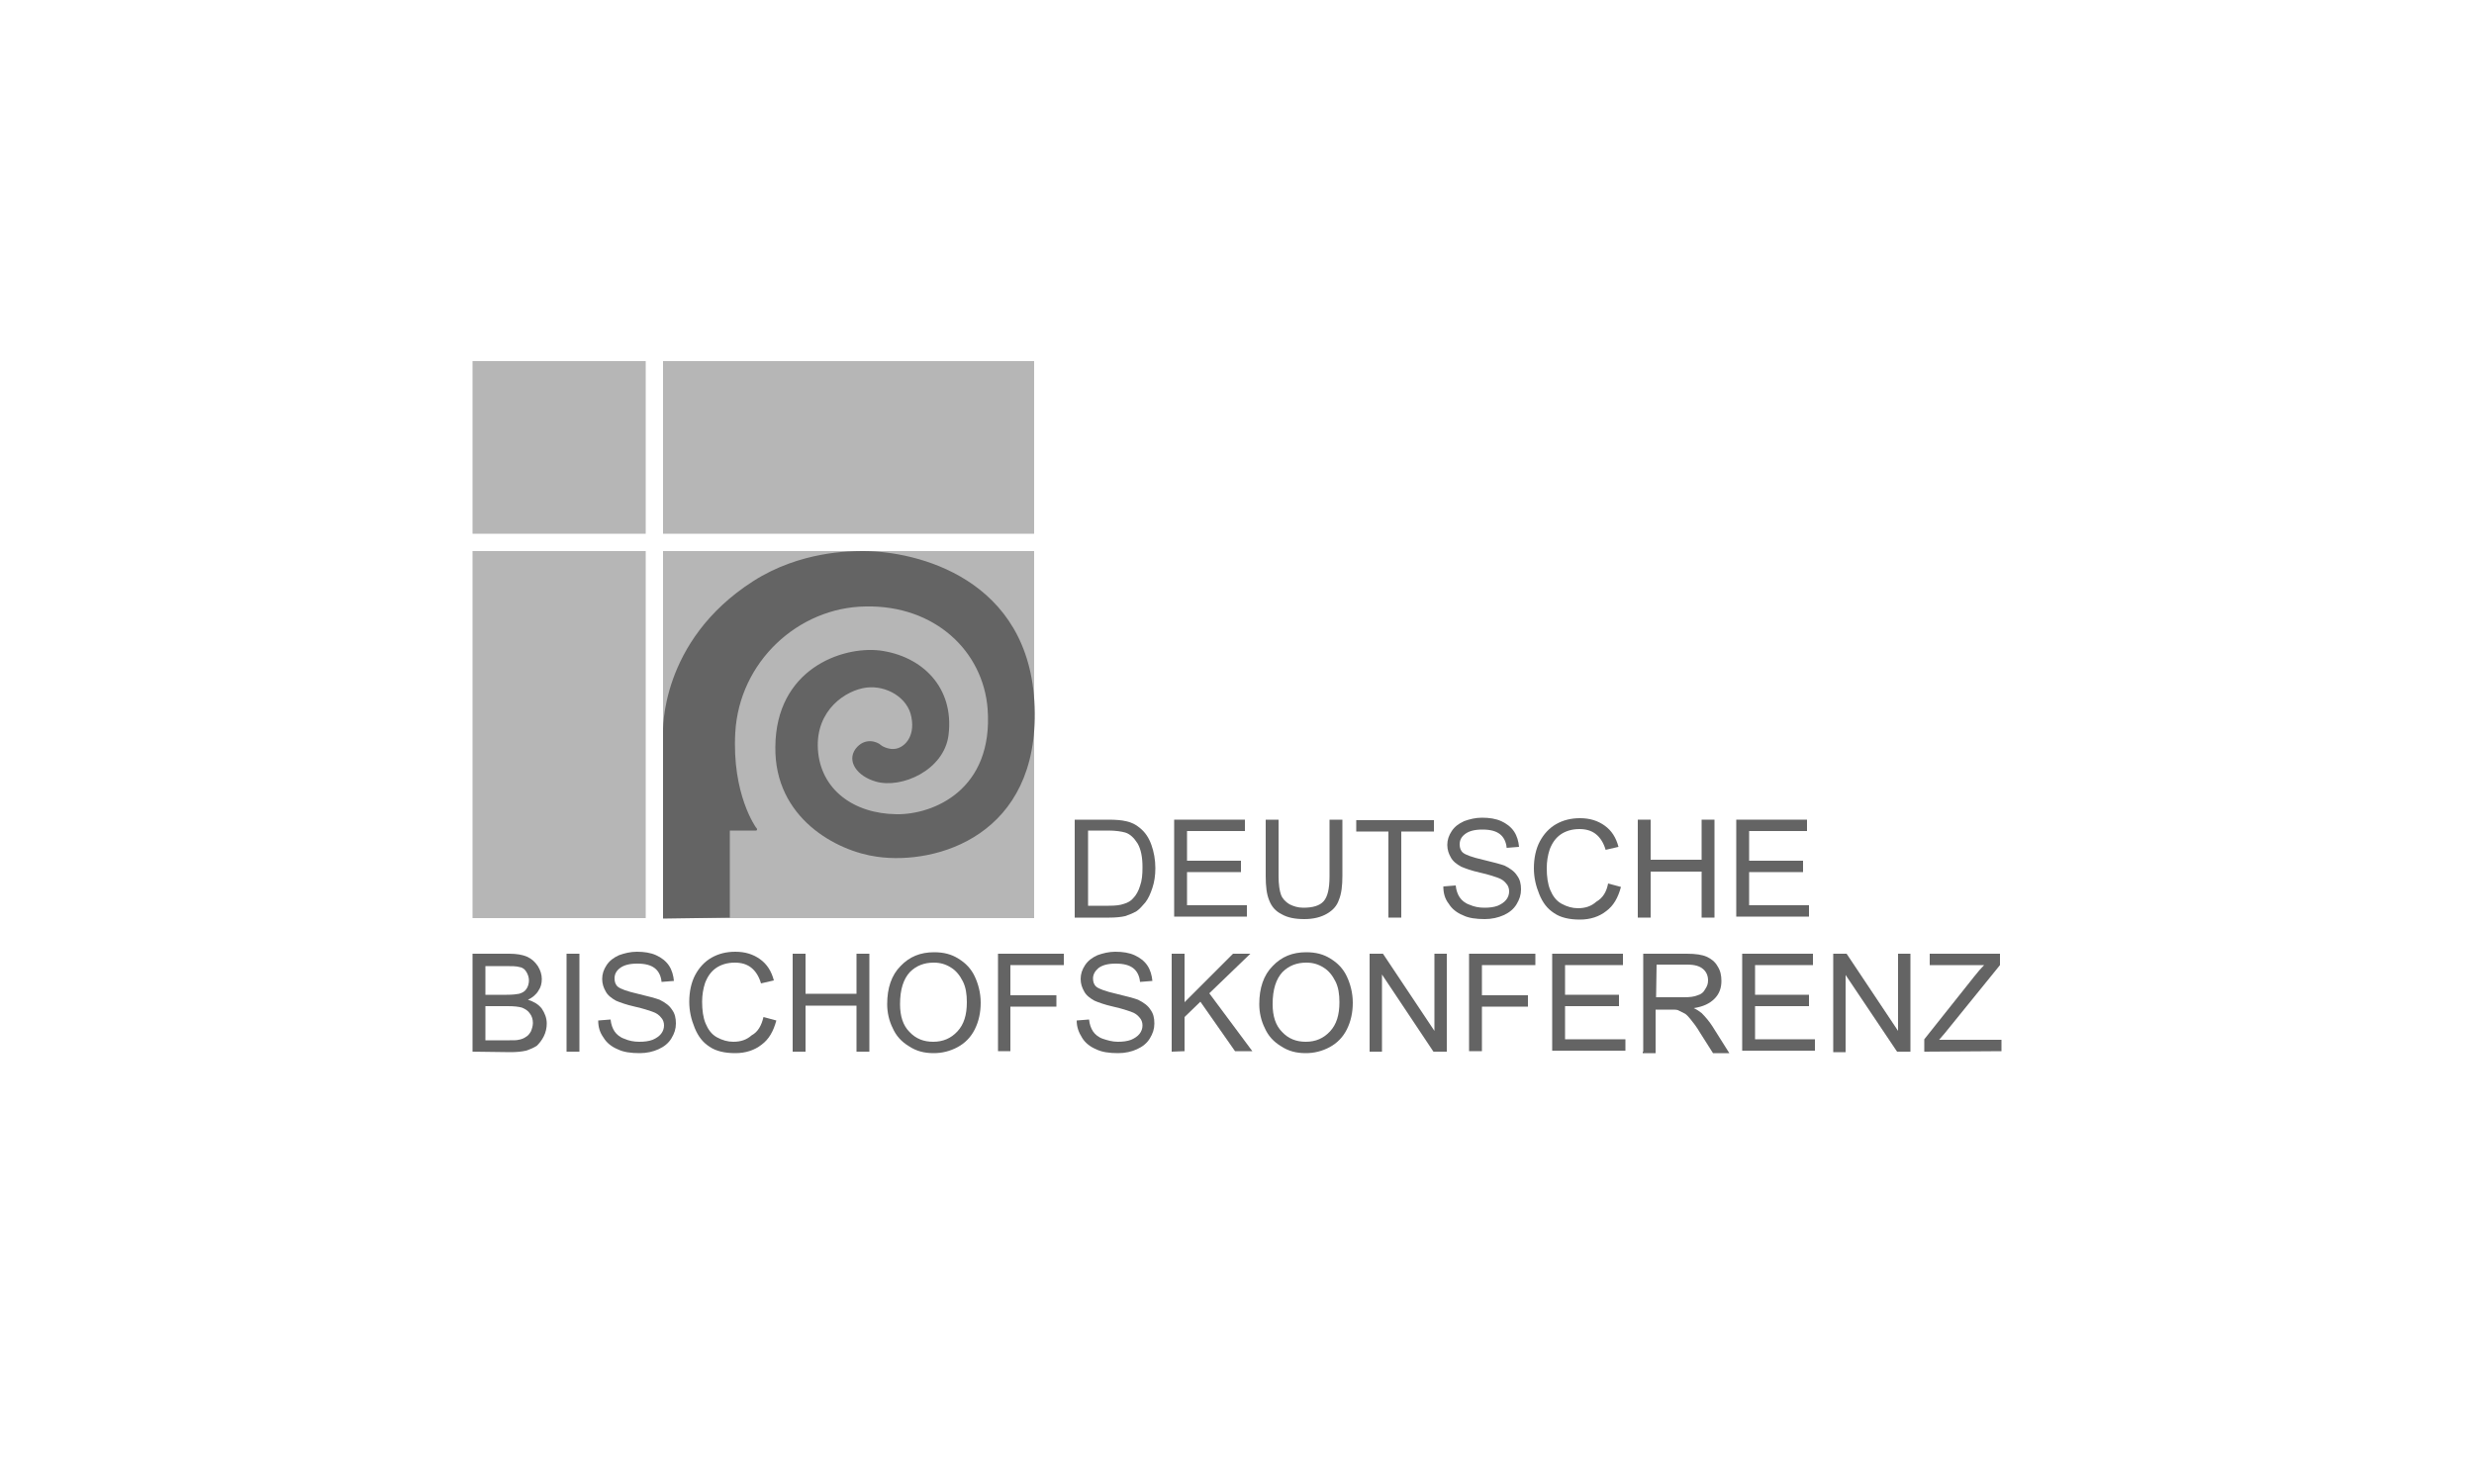 <svg xmlns="http://www.w3.org/2000/svg" xmlns:xlink="http://www.w3.org/1999/xlink" id="Ebene_1" x="0px" y="0px" viewBox="0 0 500 300" style="enable-background:new 0 0 500 300;" xml:space="preserve"><style type="text/css">	.st0{fill:#999999;}	.st1{fill:#666666;}	.st2{fill-rule:evenodd;clip-rule:evenodd;}	.st3{clip-path:url(#SVGID_00000123410502161451321290000016622605366363127950_);fill:#494949;}	.st4{clip-path:url(#SVGID_00000038409333469263621290000001552986570258703262_);fill:#494949;}	.st5{clip-path:url(#SVGID_00000116948004821540363620000015662525121463402427_);fill:#494949;}	.st6{clip-path:url(#SVGID_00000157290181375826914870000009044822824562758077_);fill:#494949;}	.st7{clip-path:url(#SVGID_00000049929240055162596420000017391502658144548774_);fill:#494949;}	.st8{clip-path:url(#SVGID_00000111150287266435362230000012952631786980485761_);fill:#494949;}	.st9{clip-path:url(#SVGID_00000072249625163316202030000010871886263166012325_);fill:#494949;}	.st10{clip-path:url(#SVGID_00000001636427748622455460000008455191078535375535_);fill:#494949;}	.st11{clip-path:url(#SVGID_00000146464889403936161380000014747469946116106917_);fill:#CCCCCC;}	.st12{fill-rule:evenodd;clip-rule:evenodd;fill:#B2B2B2;}	.st13{fill:#FFFFFF;}	.st14{fill:#4D4D4D;}	.st15{fill:#494949;}	.st16{fill:#C7C7C7;}	.st17{fill:#DCDCDC;}	.st18{fill:#262626;}	.st19{fill:#C4C4C4;}	.st20{fill:#414141;}	.st21{fill:#3C3C3C;}	.st22{fill:#4E4E4E;}	.st23{fill:#B6B6B6;}	.st24{fill:#646464;}	.st25{fill:#6F6F6F;}	.st26{fill:#8E8E8E;}	.st27{fill:#8F8F8F;}	.st28{fill:#676767;}	.st29{fill:#171717;}	.st30{fill:#797979;}	.st31{fill:#141414;}	.st32{fill:#303030;}	.st33{fill:#606060;}	.st34{clip-path:url(#SVGID_00000145774073603243813560000005692392080515233706_);fill:#5F5F5F;}	.st35{clip-path:url(#SVGID_00000050631089417734261680000011827022695748627842_);fill:#5F5F5F;}	.st36{clip-path:url(#SVGID_00000001657950012205414970000014314693807979838096_);fill:#5F5F5F;}	.st37{clip-path:url(#SVGID_00000018955193978478180820000011923559225339329409_);fill:#5F5F5F;}	.st38{clip-path:url(#SVGID_00000021088981351768442760000009216514530347086766_);fill:#5F5F5F;}	.st39{clip-path:url(#SVGID_00000005247148013040940340000003989379292926328242_);fill:#5F5F5F;}	.st40{clip-path:url(#SVGID_00000106133458671735897130000003893428475185425332_);fill:#5F5F5F;}	.st41{clip-path:url(#SVGID_00000044177515952138830630000017614956755788916139_);fill:#5F5F5F;}	.st42{clip-path:url(#SVGID_00000093142783816355153530000007557592734679475607_);fill:#5F5F5F;}	.st43{clip-path:url(#SVGID_00000090995336871154313420000008489752182711077277_);}	.st44{clip-path:url(#SVGID_00000155844547273613241610000010221692318125726895_);}	.st45{clip-path:url(#SVGID_00000145761027192330953850000000435661941820892599_);}	.st46{clip-path:url(#SVGID_00000155145704029100047060000011147703676545086614_);}	.st47{clip-path:url(#SVGID_00000143583547427239619830000015296047636540363143_);fill:#5F5F5F;}	.st48{clip-path:url(#SVGID_00000017501899853518698800000016252309582245365139_);}	.st49{clip-path:url(#SVGID_00000137817263804295530780000012627924978117907856_);fill:#8A93BA;}	.st50{clip-path:url(#SVGID_00000124119343203597079070000007289945926318159785_);fill:#8A93BA;}	.st51{clip-path:url(#SVGID_00000105389313969987812160000005759686737283514037_);fill:#8A93BA;}	.st52{clip-path:url(#SVGID_00000114792200981648146920000017105499505767828098_);fill:#8A93BA;}	.st53{clip-path:url(#SVGID_00000002347266537567224160000013531690889686042273_);fill:#8A93BA;}	.st54{clip-path:url(#SVGID_00000056417229461648226910000005333813123201966220_);fill:#8A93BA;}	.st55{clip-path:url(#SVGID_00000129189007732604042570000000868982497871458716_);fill:#8A93BA;}	.st56{clip-path:url(#SVGID_00000059288725771131364270000005646592030357140136_);fill:#8A93BA;}	.st57{clip-path:url(#SVGID_00000100369873570379903150000012454925351543366798_);}	.st58{clip-path:url(#SVGID_00000163031352248726169150000014246511163165471657_);}	.st59{clip-path:url(#SVGID_00000158023665405124667160000003036017101955794362_);}	.st60{clip-path:url(#SVGID_00000084487829481939432100000013354852507671782543_);}	.st61{clip-path:url(#SVGID_00000097487357978201144950000015157186837837723559_);}	.st62{clip-path:url(#SVGID_00000132775508105574552740000001830664389260564915_);}	.st63{clip-path:url(#SVGID_00000092434668770807449710000006755855150250885043_);}	.st64{clip-path:url(#SVGID_00000075134405629002410850000002932390429479531166_);}	.st65{clip-path:url(#SVGID_00000169538538375114830700000011255522132765699510_);}	.st66{clip-path:url(#SVGID_00000011714438312333812940000010508106844731114145_);}	.st67{clip-path:url(#SVGID_00000091011234637071530890000016435014679476598183_);}	.st68{clip-path:url(#SVGID_00000065759153616633200810000010759252108449001407_);}	.st69{clip-path:url(#SVGID_00000043438264197727624470000006657003876240292542_);}	.st70{clip-path:url(#SVGID_00000075869692339412335800000002082409764743156621_);}	.st71{clip-path:url(#SVGID_00000096767365227969873510000000771862561419917200_);}	.st72{clip-path:url(#SVGID_00000120559884371932846160000010249166557930263725_);}	.st73{clip-path:url(#SVGID_00000116194138958664660200000017135695007753063051_);}	.st74{clip-path:url(#SVGID_00000084520695015749818160000001936699892764873875_);}	.st75{clip-path:url(#SVGID_00000163782653478592781430000010541238557784321719_);}	.st76{clip-path:url(#SVGID_00000149354047407592246640000011992232976215650734_);}	.st77{clip-path:url(#SVGID_00000128473062593614103830000017346493138651312045_);}	.st78{clip-path:url(#SVGID_00000031175900313627318670000012736512317234141079_);}	.st79{clip-path:url(#SVGID_00000150074199600798331350000000939989896866213811_);}	.st80{clip-path:url(#SVGID_00000101094488732162271400000011345137597638906026_);}	.st81{clip-path:url(#SVGID_00000167363479079122086060000000126346931780785832_);}	.st82{clip-path:url(#SVGID_00000113328619836983805180000004515869024095921038_);}	.st83{clip-path:url(#SVGID_00000116234005958920959610000007751498046282884015_);}	.st84{clip-path:url(#SVGID_00000068677937536577901110000005253541836898435468_);}	.st85{clip-path:url(#SVGID_00000002379035559216791930000002505393190236863659_);}	.st86{clip-path:url(#SVGID_00000181074988393838834040000011853249037341998239_);}	.st87{clip-path:url(#SVGID_00000017506708546365431360000014603444186237463190_);}	.st88{clip-path:url(#SVGID_00000090987272238291506140000016570087965583314347_);}	.st89{clip-path:url(#SVGID_00000067922550940668035030000000674860851646595508_);}	.st90{clip-path:url(#SVGID_00000051367188829178631850000004102778199183022983_);}	.st91{clip-path:url(#SVGID_00000106849251978219442450000013436736742128113286_);}			.st92{clip-path:url(#SVGID_00000010301061370514504010000001422464699949707691_);fill-rule:evenodd;clip-rule:evenodd;fill:#0B3582;}	.st93{fill:#4B4B4B;}	.st94{fill:#CECECE;}	.st95{fill:none;}	.st96{fill:#757575;}	.st97{fill:#292929;}	.st98{fill:#969696;}	.st99{fill:#363636;}	.st100{fill:#030303;}	.st101{fill-rule:evenodd;clip-rule:evenodd;fill:#1D1D1D;}	.st102{fill:#1D1D1D;}	.st103{fill:#9B9B9B;}	.st104{fill:#9C9C9C;}	.st105{fill:#9D9D9D;}	.st106{fill:#9F9F9F;}	.st107{fill:#A0A0A0;}	.st108{fill:#A1A1A1;}	.st109{fill:#A3A3A3;}	.st110{fill:#A4A4A4;}	.st111{fill:#A5A5A5;}	.st112{fill:#A6A6A6;}	.st113{fill:#A8A8A8;}	.st114{fill:#A9A9A9;}	.st115{fill:#AAAAAA;}	.st116{fill:#ACACAC;}	.st117{fill:#ADADAD;}	.st118{fill:#AEAEAE;}	.st119{fill:#B0B0B0;}	.st120{fill:#B1B1B1;}	.st121{fill:#B2B2B2;}	.st122{fill:#B4B4B4;}	.st123{fill:#B5B5B5;}	.st124{fill:#B7B7B7;}	.st125{fill:#B9B9B9;}	.st126{fill-rule:evenodd;clip-rule:evenodd;fill:#BABABA;}	.st127{fill-rule:evenodd;clip-rule:evenodd;fill:#BBBBBB;}	.st128{fill:#BBBBBB;}	.st129{fill:#BDBDBD;}	.st130{fill:#BEBEBE;}	.st131{fill:#BFBFBF;}	.st132{fill:#C1C1C1;}	.st133{fill:#C2C2C2;}	.st134{fill:#C3C3C3;}	.st135{fill:#C6C6C6;}	.st136{fill:#C8C8C8;}	.st137{fill:#CACACA;}	.st138{fill:#CBCBCB;}	.st139{fill:#CCCCCC;}	.st140{fill:#CFCFCF;}	.st141{fill:#D0D0D0;}	.st142{fill:#D1D1D1;}	.st143{fill:#D3D3D3;}	.st144{fill:#D4D4D4;}	.st145{fill:#D5D5D5;}	.st146{fill:#D7D7D7;}	.st147{fill:#D8D8D8;}	.st148{fill:#D9D9D9;}	.st149{fill:#DBDBDB;}	.st150{fill-rule:evenodd;clip-rule:evenodd;fill:#DDDDDD;}	.st151{fill:#B8B8B8;}	.st152{fill:#AFAFAF;}	.st153{fill-rule:evenodd;clip-rule:evenodd;fill:#A9A9A9;}	.st154{fill-rule:evenodd;clip-rule:evenodd;fill:#A6A6A6;}	.st155{fill-rule:evenodd;clip-rule:evenodd;fill:#A3A3A3;}	.st156{fill-rule:evenodd;clip-rule:evenodd;fill:#A0A0A0;}	.st157{fill-rule:evenodd;clip-rule:evenodd;fill:#9D9D9D;}	.st158{fill:#BABABA;}	.st159{fill-rule:evenodd;clip-rule:evenodd;fill:#ACACAC;}	.st160{fill-rule:evenodd;clip-rule:evenodd;fill:#AAAAAA;}	.st161{fill-rule:evenodd;clip-rule:evenodd;fill:#A8A8A8;}	.st162{fill-rule:evenodd;clip-rule:evenodd;fill:#A5A5A5;}	.st163{fill-rule:evenodd;clip-rule:evenodd;fill:#A4A4A4;}	.st164{fill-rule:evenodd;clip-rule:evenodd;fill:#A1A1A1;}	.st165{fill-rule:evenodd;clip-rule:evenodd;fill:#9F9F9F;}	.st166{fill-rule:evenodd;clip-rule:evenodd;fill:#9C9C9C;}	.st167{fill-rule:evenodd;clip-rule:evenodd;fill:#9B9B9B;}	.st168{fill-rule:evenodd;clip-rule:evenodd;fill:#999999;}	.st169{fill:#DDDDDD;}	.st170{fill:#BCBCBC;}	.st171{fill:#C0C0C0;}	.st172{fill:#C5C5C5;}	.st173{fill:#C9C9C9;}	.st174{fill:#CDCDCD;}	.st175{fill:#D2D2D2;}	.st176{fill-rule:evenodd;clip-rule:evenodd;fill:#B9B9B9;}	.st177{fill-rule:evenodd;clip-rule:evenodd;fill:#B7B7B7;}	.st178{fill-rule:evenodd;clip-rule:evenodd;fill:#B6B6B6;}	.st179{fill-rule:evenodd;clip-rule:evenodd;fill:#B5B5B5;}	.st180{fill-rule:evenodd;clip-rule:evenodd;fill:#B4B4B4;}	.st181{fill-rule:evenodd;clip-rule:evenodd;fill:#B1B1B1;}	.st182{fill-rule:evenodd;clip-rule:evenodd;fill:#B0B0B0;}	.st183{fill-rule:evenodd;clip-rule:evenodd;fill:#AEAEAE;}	.st184{fill-rule:evenodd;clip-rule:evenodd;fill:#ADADAD;}	.st185{fill-rule:evenodd;clip-rule:evenodd;fill:#C7C7C7;}	.st186{fill:#DEDEDE;}	.st187{fill:#E0E0E0;}	.st188{fill:#E2E2E2;}	.st189{fill:#E3E3E3;}	.st190{fill:#E5E5E5;}	.st191{fill:#E7E7E7;}	.st192{fill:#E8E8E8;}	.st193{fill-rule:evenodd;clip-rule:evenodd;fill:#B8B8B8;}	.st194{fill-rule:evenodd;clip-rule:evenodd;fill:#8E8E8E;}	.st195{fill:#F4F4F4;}	.st196{fill:#EAEAEA;}	.st197{fill:#EDEDED;}	.st198{fill:#EFEFEF;}	.st199{fill:#F2F2F2;}	.st200{fill:#F5F5F5;}	.st201{fill:#F7F7F7;}	.st202{fill:#FAFAFA;}	.st203{fill:#FCFCFC;}	.st204{fill:#DADADA;}	.st205{fill:#E9E9E9;}	.st206{fill:#EBEBEB;}	.st207{fill:#ECECEC;}	.st208{fill:#EEEEEE;}	.st209{fill:#F0F0F0;}	.st210{fill:#F1F1F1;}	.st211{fill:#F3F3F3;}	.st212{fill:#F6F6F6;}	.st213{fill:#F8F8F8;}	.st214{fill:#F9F9F9;}	.st215{fill:#FBFBFB;}	.st216{fill:#FDFDFD;}	.st217{fill:#FEFEFE;}	.st218{fill:#D6D6D6;}	.st219{fill-rule:evenodd;clip-rule:evenodd;fill:#DFDFDF;}	.st220{fill-rule:evenodd;clip-rule:evenodd;fill:#E1E1E1;}	.st221{fill-rule:evenodd;clip-rule:evenodd;fill:#E2E2E2;}	.st222{fill-rule:evenodd;clip-rule:evenodd;fill:#E4E4E4;}	.st223{fill-rule:evenodd;clip-rule:evenodd;fill:#E6E6E6;}	.st224{fill-rule:evenodd;clip-rule:evenodd;fill:#E8E8E8;}	.st225{fill-rule:evenodd;clip-rule:evenodd;fill:#E9E9E9;}	.st226{fill-rule:evenodd;clip-rule:evenodd;fill:#EBEBEB;}	.st227{fill-rule:evenodd;clip-rule:evenodd;fill:#EDEDED;}	.st228{fill-rule:evenodd;clip-rule:evenodd;fill:#EFEFEF;}	.st229{fill-rule:evenodd;clip-rule:evenodd;fill:#F0F0F0;}	.st230{fill-rule:evenodd;clip-rule:evenodd;fill:#F2F2F2;}	.st231{fill-rule:evenodd;clip-rule:evenodd;fill:#F4F4F4;}	.st232{fill-rule:evenodd;clip-rule:evenodd;fill:#D4D4D4;}	.st233{fill-rule:evenodd;clip-rule:evenodd;fill:#D5D5D5;}	.st234{fill-rule:evenodd;clip-rule:evenodd;fill:#D6D6D6;}	.st235{fill-rule:evenodd;clip-rule:evenodd;fill:#D7D7D7;}	.st236{fill:#B3B3B3;}	.st237{fill:#ABABAB;}	.st238{fill-rule:evenodd;clip-rule:evenodd;fill:#A7A7A7;}	.st239{fill-rule:evenodd;clip-rule:evenodd;fill:#C2C2C2;}	.st240{fill-rule:evenodd;clip-rule:evenodd;fill:#B3B3B3;}	.st241{fill-rule:evenodd;clip-rule:evenodd;fill:#BDBDBD;}	.st242{fill-rule:evenodd;clip-rule:evenodd;fill:#BEBEBE;}	.st243{fill-rule:evenodd;clip-rule:evenodd;fill:#BFBFBF;}	.st244{fill-rule:evenodd;clip-rule:evenodd;fill:#C1C1C1;}	.st245{fill-rule:evenodd;clip-rule:evenodd;fill:#C3C3C3;}	.st246{fill-rule:evenodd;clip-rule:evenodd;fill:#C4C4C4;}	.st247{fill-rule:evenodd;clip-rule:evenodd;fill:#C6C6C6;}	.st248{fill-rule:evenodd;clip-rule:evenodd;fill:#C8C8C8;}	.st249{fill-rule:evenodd;clip-rule:evenodd;fill:#CACACA;}	.st250{fill-rule:evenodd;clip-rule:evenodd;fill:#CBCBCB;}	.st251{fill-rule:evenodd;clip-rule:evenodd;fill:#CCCCCC;}	.st252{fill-rule:evenodd;clip-rule:evenodd;fill:#CECECE;}	.st253{fill-rule:evenodd;clip-rule:evenodd;fill:#CFCFCF;}	.st254{fill-rule:evenodd;clip-rule:evenodd;fill:#D0D0D0;}	.st255{fill-rule:evenodd;clip-rule:evenodd;fill:#D1D1D1;}	.st256{fill-rule:evenodd;clip-rule:evenodd;fill:#D3D3D3;}	.st257{fill-rule:evenodd;clip-rule:evenodd;fill:#D8D8D8;}	.st258{fill:#A7A7A7;}	.st259{fill-rule:evenodd;clip-rule:evenodd;fill:#AFAFAF;}	.st260{fill-rule:evenodd;clip-rule:evenodd;fill:#ABABAB;}	.st261{fill-rule:evenodd;clip-rule:evenodd;fill:#A2A2A2;}	.st262{fill-rule:evenodd;clip-rule:evenodd;fill:#9E9E9E;}	.st263{fill-rule:evenodd;clip-rule:evenodd;fill:#9A9A9A;}	.st264{fill:#9A9A9A;}	.st265{fill-rule:evenodd;clip-rule:evenodd;fill:#D9D9D9;}	.st266{fill-rule:evenodd;clip-rule:evenodd;fill:#DBDBDB;}	.st267{fill-rule:evenodd;clip-rule:evenodd;fill:#DCDCDC;}	.st268{fill-rule:evenodd;clip-rule:evenodd;fill:#D2D2D2;}	.st269{fill:#A2A2A2;}	.st270{fill:#9E9E9E;}	.st271{fill-rule:evenodd;clip-rule:evenodd;fill:#C0C0C0;}	.st272{fill-rule:evenodd;clip-rule:evenodd;fill:#CDCDCD;}	.st273{fill-rule:evenodd;clip-rule:evenodd;fill:#DADADA;}	.st274{fill-rule:evenodd;clip-rule:evenodd;fill:#DEDEDE;}	.st275{fill-rule:evenodd;clip-rule:evenodd;fill:#E0E0E0;}	.st276{fill-rule:evenodd;clip-rule:evenodd;fill:#E5E5E5;}	.st277{fill-rule:evenodd;clip-rule:evenodd;fill:#E7E7E7;}	.st278{fill:#DFDFDF;}	.st279{fill:#E1E1E1;}	.st280{fill:#E6E6E6;}	.st281{fill-rule:evenodd;clip-rule:evenodd;fill:#E3E3E3;}	.st282{fill:#E4E4E4;}	.st283{fill:#3E3E3E;}	.st284{fill:#707070;}	.st285{fill:#919191;}	.st286{fill:#454545;}	.st287{fill:#484848;}	.st288{fill:#808080;}	.st289{fill:#575757;}	.st290{fill:#959595;}	.st291{fill:#616161;}	.st292{fill:#737373;}	.st293{clip-path:url(#SVGID_00000062874934780951470280000011145843371975370394_);fill:#FFFFFF;}	.st294{clip-path:url(#SVGID_00000062874934780951470280000011145843371975370394_);fill:#E9E9E9;}	.st295{clip-path:url(#SVGID_00000062874934780951470280000011145843371975370394_);fill:#E5E5E5;}	.st296{clip-path:url(#SVGID_00000062874934780951470280000011145843371975370394_);fill:#ECECEC;}	.st297{clip-path:url(#SVGID_00000062874934780951470280000011145843371975370394_);fill:#F5F5F5;}	.st298{clip-path:url(#SVGID_00000062874934780951470280000011145843371975370394_);fill:#F1F1F1;}	.st299{clip-path:url(#SVGID_00000062874934780951470280000011145843371975370394_);fill:#F6F6F6;}	.st300{clip-path:url(#SVGID_00000062874934780951470280000011145843371975370394_);fill:#E4E4E4;}	.st301{clip-path:url(#SVGID_00000062874934780951470280000011145843371975370394_);fill:#E6E6E6;}	.st302{clip-path:url(#SVGID_00000062874934780951470280000011145843371975370394_);fill:#E3E3E3;}	.st303{clip-path:url(#SVGID_00000062874934780951470280000011145843371975370394_);fill:#E1E1E1;}	.st304{clip-path:url(#SVGID_00000062874934780951470280000011145843371975370394_);fill:#F4F4F4;}	.st305{clip-path:url(#SVGID_00000062874934780951470280000011145843371975370394_);fill:#EBEBEB;}	.st306{clip-path:url(#SVGID_00000062874934780951470280000011145843371975370394_);fill:#EDEDED;}	.st307{clip-path:url(#SVGID_00000062874934780951470280000011145843371975370394_);fill:#E8E8E8;}	.st308{clip-path:url(#SVGID_00000062874934780951470280000011145843371975370394_);fill:#EAEAEA;}	.st309{clip-path:url(#SVGID_00000062874934780951470280000011145843371975370394_);fill:#EEEEEE;}	.st310{clip-path:url(#SVGID_00000062874934780951470280000011145843371975370394_);fill:#F0F0F0;}	.st311{clip-path:url(#SVGID_00000062874934780951470280000011145843371975370394_);fill:#F2F2F2;}	.st312{clip-path:url(#SVGID_00000062874934780951470280000011145843371975370394_);fill:#E0E0E0;}	.st313{clip-path:url(#SVGID_00000062874934780951470280000011145843371975370394_);fill:#DFDFDF;}	.st314{clip-path:url(#SVGID_00000062874934780951470280000011145843371975370394_);fill:#DDDDDD;}	.st315{clip-path:url(#SVGID_00000062874934780951470280000011145843371975370394_);fill:#DEDEDE;}	.st316{clip-path:url(#SVGID_00000062874934780951470280000011145843371975370394_);fill:#E7E7E7;}	.st317{clip-path:url(#SVGID_00000062874934780951470280000011145843371975370394_);fill:#E2E2E2;}	.st318{clip-path:url(#SVGID_00000062874934780951470280000011145843371975370394_);fill:#EFEFEF;}	.st319{clip-path:url(#SVGID_00000062874934780951470280000011145843371975370394_);fill:#DADADA;}	.st320{clip-path:url(#SVGID_00000062874934780951470280000011145843371975370394_);fill:#DCDCDC;}	.st321{clip-path:url(#SVGID_00000062874934780951470280000011145843371975370394_);fill:#D7D7D7;}	.st322{clip-path:url(#SVGID_00000062874934780951470280000011145843371975370394_);fill:#D9D9D9;}	.st323{clip-path:url(#SVGID_00000062874934780951470280000011145843371975370394_);fill:#DBDBDB;}	.st324{clip-path:url(#SVGID_00000062874934780951470280000011145843371975370394_);fill:#D6D6D6;}	.st325{clip-path:url(#SVGID_00000062874934780951470280000011145843371975370394_);fill:#D8D8D8;}	.st326{clip-path:url(#SVGID_00000062874934780951470280000011145843371975370394_);fill:#D5D5D5;}	.st327{clip-path:url(#SVGID_00000062874934780951470280000011145843371975370394_);fill:#C8C8C8;}	.st328{clip-path:url(#SVGID_00000062874934780951470280000011145843371975370394_);fill:#BABABA;}	.st329{clip-path:url(#SVGID_00000062874934780951470280000011145843371975370394_);fill:#CBCBCB;}	.st330{clip-path:url(#SVGID_00000062874934780951470280000011145843371975370394_);fill:#BEBEBE;}	.st331{clip-path:url(#SVGID_00000062874934780951470280000011145843371975370394_);fill:#BDBDBD;}	.st332{clip-path:url(#SVGID_00000062874934780951470280000011145843371975370394_);fill:#BBBBBB;}	.st333{clip-path:url(#SVGID_00000062874934780951470280000011145843371975370394_);fill:#C1C1C1;}	.st334{clip-path:url(#SVGID_00000062874934780951470280000011145843371975370394_);fill:#C2C2C2;}	.st335{clip-path:url(#SVGID_00000062874934780951470280000011145843371975370394_);fill:#CCCCCC;}	.st336{clip-path:url(#SVGID_00000062874934780951470280000011145843371975370394_);fill:#D3D3D3;}	.st337{clip-path:url(#SVGID_00000062874934780951470280000011145843371975370394_);fill:#D0D0D0;}	.st338{clip-path:url(#SVGID_00000062874934780951470280000011145843371975370394_);fill:#BCBCBC;}	.st339{clip-path:url(#SVGID_00000062874934780951470280000011145843371975370394_);fill:#C4C4C4;}	.st340{clip-path:url(#SVGID_00000062874934780951470280000011145843371975370394_);fill:#CFCFCF;}	.st341{clip-path:url(#SVGID_00000062874934780951470280000011145843371975370394_);fill:#C7C7C7;}	.st342{clip-path:url(#SVGID_00000062874934780951470280000011145843371975370394_);fill:#C6C6C6;}	.st343{clip-path:url(#SVGID_00000062874934780951470280000011145843371975370394_);fill:#C5C5C5;}	.st344{clip-path:url(#SVGID_00000062874934780951470280000011145843371975370394_);fill:#C9C9C9;}	.st345{clip-path:url(#SVGID_00000062874934780951470280000011145843371975370394_);fill:#D1D1D1;}	.st346{clip-path:url(#SVGID_00000062874934780951470280000011145843371975370394_);fill:#CDCDCD;}	.st347{clip-path:url(#SVGID_00000062874934780951470280000011145843371975370394_);fill:#CECECE;}	.st348{clip-path:url(#SVGID_00000062874934780951470280000011145843371975370394_);fill:#CACACA;}	.st349{clip-path:url(#SVGID_00000062874934780951470280000011145843371975370394_);fill:#C3C3C3;}	.st350{clip-path:url(#SVGID_00000062874934780951470280000011145843371975370394_);fill:#C0C0C0;}	.st351{clip-path:url(#SVGID_00000062874934780951470280000011145843371975370394_);fill:#BFBFBF;}	.st352{clip-path:url(#SVGID_00000062874934780951470280000011145843371975370394_);fill:#D4D4D4;}	.st353{clip-path:url(#SVGID_00000119804178796146471560000009829424712313915545_);}	.st354{clip-path:url(#SVGID_00000119815219970866381870000003537887324124266639_);}	.st355{fill:#444444;}	.st356{fill-rule:evenodd;clip-rule:evenodd;fill:#BCBCBC;}	.st357{fill-rule:evenodd;clip-rule:evenodd;fill:#FFFFFF;}	.st358{opacity:0.9;}	.st359{clip-path:url(#SVGID_00000064340356402078349820000007022682992984959398_);}	.st360{clip-path:url(#SVGID_00000158726462849750668470000004429114669628830107_);}	.st361{fill:#1A1A1A;}	.st362{fill:#373737;}	.st363{clip-path:url(#SVGID_00000173842288658967760000000001443450870609220008_);}	.st364{clip-path:url(#SVGID_00000018926653943026368750000002362835997999252614_);}	.st365{clip-path:url(#SVGID_00000183237340879017012850000008135947706383057084_);}	.st366{clip-path:url(#SVGID_00000128443710494428831060000003720947913417651589_);}	.st367{clip-path:url(#SVGID_00000018234692283659934850000017786542118107820436_);}	.st368{clip-path:url(#SVGID_00000123432696102472337980000016746386450949789327_);}	.st369{clip-path:url(#SVGID_00000013162816496477474610000005200607717004932286_);}	.st370{clip-path:url(#SVGID_00000137815624637239228900000017164066135979509163_);}	.st371{clip-path:url(#SVGID_00000138543375064093144440000007061373597459896211_);}	.st372{clip-path:url(#SVGID_00000041294681490831487330000002024643953344492177_);}	.st373{clip-path:url(#SVGID_00000038396971601358142720000002867558983091535020_);}			.st374{clip-path:url(#SVGID_00000147925114489628004280000000171888721399055510_);fill:url(#SVGID_00000139287873124646869520000002845389218925866140_);}</style><g id="stab">	<rect x="95.5" y="73" class="st23" width="35" height="34.9"></rect>	<rect x="134" y="73" class="st23" width="75" height="34.9"></rect>	<rect x="95.5" y="111.4" class="st23" width="35" height="74.2"></rect>	<rect x="134" y="111.4" class="st23" width="75" height="74.2"></rect>	<path class="st24" d="M134,185.7V148c0,0-0.7-18.4,18.2-30.5c9.5-6.1,19.7-6.1,22.3-6.1c10.6,0,33.7,5.4,34.6,31.5  c0.9,26-19.8,32-31.8,30.3c-8.2-1.1-20.8-7.8-20.6-22.2c0.1-15.7,13.4-20.4,21.1-19.5c8.5,1.1,15.1,7.4,13.9,17.1  c-0.9,7.1-9.5,10.9-14.7,9.4c-3.8-1.1-5.9-4.1-4.1-6.6c1.9-2.5,4.5-1.4,5.1-0.8c0.6,0.5,1.9,0.9,2.7,0.8c1.9-0.1,4.3-2.3,3.5-6.4  c-0.7-4-5.1-6.5-9.1-6c-4.1,0.5-10.3,4.5-9.8,12.5c0.5,8,7.1,13,15.9,13.1c7.4,0.1,19.6-4.9,18.4-21.3c-0.9-11.6-10.6-21-24.7-20.7  c-13.6,0.2-25.5,11.2-26.3,25.5c-0.7,12.5,4.2,19.2,4.2,19.2s0.2,0.1,0.2,0.4c0,0.2-0.2,0.2-0.2,0.2h-5.3v17.6L134,185.7L134,185.7  z"></path>	<g>		<path class="st24" d="M217.2,185.5v-19.8h6.8c1.5,0,2.7,0.1,3.5,0.3c1.1,0.2,2.1,0.7,2.9,1.4c1.1,0.9,1.8,2,2.3,3.4   c0.5,1.4,0.8,3,0.8,4.7c0,1.5-0.2,2.8-0.6,4c-0.4,1.2-0.8,2.1-1.4,2.9c-0.6,0.7-1.2,1.4-1.8,1.8c-0.7,0.4-1.4,0.7-2.3,1   c-0.9,0.2-2,0.3-3.2,0.3L217.2,185.5L217.2,185.5z M219.9,183.1h4.2c1.3,0,2.3-0.1,3.1-0.4c0.7-0.2,1.4-0.6,1.8-1.1   c0.6-0.6,1.1-1.5,1.4-2.5c0.4-1.1,0.5-2.3,0.5-3.8c0-2-0.3-3.6-1-4.8c-0.7-1.1-1.5-1.9-2.5-2.2c-0.7-0.2-1.9-0.4-3.4-0.4h-4.1   V183.1z"></path>		<path class="st24" d="M237.3,185.5v-19.8h14.3v2.3h-11.7v6h10.9v2.3h-10.9v6.7H252v2.3H237.3z"></path>		<path class="st24" d="M268.7,165.7h2.6v11.4c0,2-0.2,3.6-0.7,4.8c-0.4,1.2-1.2,2.1-2.4,2.8c-1.2,0.7-2.7,1.1-4.6,1.1   c-1.9,0-3.4-0.3-4.6-1c-1.2-0.6-2-1.5-2.5-2.8c-0.5-1.2-0.7-2.8-0.7-4.9v-11.4h2.6v11.4c0,1.7,0.2,3,0.5,3.8   c0.3,0.8,0.9,1.4,1.7,1.9c0.8,0.4,1.7,0.7,2.8,0.7c1.9,0,3.3-0.4,4.1-1.3c0.8-0.9,1.2-2.5,1.2-5.1V165.7L268.7,165.7z"></path>		<path class="st24" d="M280.6,185.5v-17.4h-6.5v-2.3h15.7v2.3h-6.6v17.4H280.6z"></path>		<path class="st24" d="M291.7,179.2l2.5-0.2c0.1,1,0.4,1.8,0.8,2.4s1.1,1.2,2,1.5c0.9,0.4,1.9,0.6,3,0.6c1,0,1.9-0.1,2.7-0.4   c0.7-0.3,1.3-0.7,1.7-1.2c0.4-0.5,0.6-1.1,0.6-1.7s-0.2-1.2-0.6-1.6c-0.4-0.5-0.9-0.9-1.8-1.2c-0.6-0.2-1.7-0.6-3.5-1   c-1.8-0.4-3.1-0.9-3.8-1.2c-0.9-0.5-1.7-1.1-2.1-1.9c-0.4-0.7-0.7-1.5-0.7-2.5c0-1,0.3-1.9,0.9-2.8c0.6-0.9,1.4-1.5,2.5-2   c1.1-0.4,2.3-0.7,3.6-0.7c1.5,0,2.8,0.2,3.9,0.7c1.1,0.5,2,1.2,2.6,2.1c0.6,0.9,0.9,2,1,3.1l-2.5,0.2c-0.1-1.2-0.6-2.2-1.4-2.8   c-0.8-0.6-1.9-0.9-3.5-0.9c-1.6,0-2.7,0.3-3.5,0.9s-1.1,1.3-1.1,2.1c0,0.7,0.2,1.3,0.7,1.7c0.5,0.4,1.8,0.9,4,1.4   c2.1,0.5,3.6,0.9,4.4,1.2c1.2,0.6,2,1.2,2.5,2c0.6,0.8,0.8,1.7,0.8,2.8c0,1.1-0.3,2-0.9,3s-1.5,1.7-2.6,2.2   c-1.1,0.5-2.4,0.8-3.8,0.8c-1.8,0-3.3-0.2-4.5-0.8c-1.2-0.5-2.2-1.3-2.8-2.3C292,181.7,291.7,180.5,291.7,179.2z"></path>		<path class="st24" d="M325,178.6l2.6,0.7c-0.6,2.2-1.5,3.8-3,4.9c-1.4,1.1-3.2,1.7-5.3,1.7s-3.9-0.4-5.2-1.3   c-1.4-0.9-2.3-2.1-3-3.8c-0.7-1.7-1.1-3.4-1.1-5.3c0-2,0.4-3.9,1.2-5.4c0.8-1.5,1.9-2.7,3.3-3.5c1.4-0.8,3-1.2,4.8-1.2   c2,0,3.6,0.5,5,1.5c1.4,1,2.3,2.4,2.8,4.3l-2.6,0.6c-0.4-1.4-1.1-2.5-2-3.2s-2-1-3.3-1c-1.5,0-2.8,0.4-3.8,1.1   c-1,0.7-1.7,1.7-2.2,3c-0.4,1.2-0.6,2.5-0.6,3.8c0,1.7,0.2,3.2,0.7,4.4c0.5,1.2,1.2,2.2,2.3,2.8c1.1,0.6,2.2,0.9,3.3,0.9   c1.5,0,2.7-0.4,3.7-1.3C324,181.5,324.7,180.2,325,178.6z"></path>		<path class="st24" d="M331,185.5v-19.8h2.6v8.1h10.3v-8.1h2.6v19.8h-2.6v-9.3h-10.3v9.3H331z"></path>		<path class="st24" d="M350.9,185.5v-19.8h14.3v2.3h-11.7v6h10.9v2.3h-10.9v6.7h12.1v2.3H350.9z"></path>	</g>	<g>		<path class="st24" d="M95.5,212.6v-19.8h7.4c1.5,0,2.7,0.2,3.6,0.6c0.9,0.4,1.6,1,2.2,1.9c0.5,0.8,0.8,1.7,0.8,2.6   s-0.2,1.7-0.7,2.4c-0.4,0.7-1.2,1.4-2.1,1.8c1.2,0.4,2.1,0.9,2.8,1.8c0.6,0.9,1,1.9,1,3c0,0.9-0.2,1.8-0.6,2.6   c-0.4,0.8-0.9,1.4-1.4,1.9c-0.6,0.4-1.3,0.7-2.2,1c-0.9,0.2-1.9,0.3-3.2,0.3L95.5,212.6L95.5,212.6z M98.1,201.1h4.3   c1.2,0,2-0.1,2.5-0.2c0.7-0.2,1.2-0.5,1.5-1c0.3-0.4,0.5-1.1,0.5-1.7s-0.2-1.2-0.5-1.7s-0.7-0.9-1.4-1c-0.6-0.2-1.6-0.2-3-0.2   h-3.9V201.1z M98.1,210.3h4.9c0.9,0,1.4,0,1.8-0.1c0.6-0.1,1.1-0.3,1.5-0.6c0.4-0.2,0.7-0.6,1-1.1c0.2-0.5,0.4-1.1,0.4-1.7   c0-0.7-0.2-1.4-0.6-1.9c-0.4-0.6-0.9-0.9-1.6-1.2c-0.7-0.2-1.6-0.3-2.9-0.3h-4.5V210.3z"></path>		<path class="st24" d="M114.5,212.6v-19.8h2.6v19.8H114.5z"></path>		<path class="st24" d="M120.9,206.3l2.5-0.2c0.1,1,0.4,1.8,0.8,2.4s1.1,1.2,2,1.5c0.9,0.4,1.9,0.6,3,0.6c1,0,1.9-0.1,2.7-0.4   c0.7-0.3,1.3-0.7,1.7-1.2c0.4-0.5,0.6-1.1,0.6-1.7c0-0.6-0.2-1.2-0.6-1.6c-0.4-0.5-0.9-0.9-1.8-1.2c-0.6-0.2-1.7-0.6-3.5-1   c-1.8-0.4-3.1-0.9-3.8-1.2c-0.9-0.5-1.7-1.1-2.1-1.9c-0.4-0.7-0.7-1.5-0.7-2.5c0-1,0.3-1.9,0.9-2.8s1.4-1.5,2.5-2   c1.1-0.4,2.3-0.7,3.6-0.7c1.5,0,2.8,0.2,3.9,0.7c1.1,0.5,2,1.2,2.6,2.1s0.9,2,1,3.1l-2.5,0.2c-0.1-1.2-0.6-2.2-1.4-2.8   c-0.8-0.6-1.9-0.9-3.5-0.9c-1.6,0-2.7,0.3-3.5,0.9s-1.1,1.3-1.1,2.1c0,0.7,0.2,1.3,0.7,1.7c0.5,0.4,1.8,0.9,4,1.4   c2.1,0.5,3.6,0.9,4.4,1.2c1.2,0.6,2,1.2,2.5,2c0.6,0.8,0.8,1.7,0.8,2.8s-0.3,2-0.9,3s-1.5,1.7-2.6,2.2c-1.1,0.5-2.4,0.8-3.8,0.8   c-1.8,0-3.3-0.2-4.5-0.8c-1.2-0.5-2.2-1.3-2.8-2.3C121.2,208.7,120.9,207.6,120.9,206.3z"></path>		<path class="st24" d="M154.3,205.6l2.6,0.7c-0.6,2.2-1.5,3.8-3,4.9c-1.4,1.1-3.2,1.7-5.3,1.7s-3.9-0.4-5.2-1.3   c-1.4-0.9-2.3-2.1-3-3.8c-0.7-1.7-1.1-3.4-1.1-5.3c0-2,0.4-3.9,1.2-5.4c0.8-1.5,1.9-2.7,3.3-3.5c1.4-0.8,3-1.2,4.8-1.2   c2,0,3.6,0.5,5,1.5c1.4,1,2.3,2.4,2.8,4.3l-2.6,0.6c-0.4-1.4-1.1-2.5-2-3.2c-0.9-0.7-2-1-3.3-1c-1.5,0-2.8,0.4-3.8,1.1   c-1,0.7-1.7,1.7-2.2,3c-0.4,1.2-0.6,2.5-0.6,3.8c0,1.7,0.2,3.2,0.7,4.4c0.5,1.2,1.2,2.2,2.3,2.8c1.1,0.6,2.2,0.9,3.3,0.9   c1.5,0,2.7-0.4,3.7-1.3C153.2,208.6,153.9,207.3,154.3,205.6z"></path>		<path class="st24" d="M160.2,212.6v-19.8h2.6v8.1h10.3v-8.1h2.6v19.8h-2.6v-9.3h-10.3v9.3H160.2z"></path>		<path class="st24" d="M179.3,203c0-3.3,0.9-5.9,2.7-7.7c1.8-1.9,4-2.8,6.8-2.8c1.9,0,3.5,0.4,4.9,1.3c1.5,0.9,2.6,2.1,3.3,3.6   c0.7,1.5,1.2,3.3,1.2,5.3c0,2-0.4,3.8-1.2,5.4c-0.8,1.6-2,2.8-3.5,3.6c-1.5,0.8-3.1,1.2-4.8,1.2c-1.9,0-3.5-0.4-5-1.4   c-1.5-0.9-2.6-2.1-3.3-3.7C179.7,206.4,179.3,204.7,179.3,203z M181.9,203c0,2.4,0.6,4.3,1.9,5.6c1.3,1.4,2.9,2,4.8,2   c2,0,3.6-0.7,4.9-2.1c1.3-1.4,1.9-3.3,1.9-5.9c0-1.6-0.2-3-0.8-4.2s-1.4-2.2-2.4-2.8c-1.1-0.7-2.2-1-3.5-1c-1.9,0-3.5,0.6-4.8,1.9   C182.6,197.9,181.9,200,181.9,203z"></path>		<path class="st24" d="M201.7,212.6v-19.8H215v2.3h-10.8v6.1h9.3v2.3h-9.3v9H201.7z"></path>		<path class="st24" d="M217.6,206.3l2.5-0.2c0.1,1,0.4,1.8,0.8,2.4c0.4,0.6,1.1,1.2,2,1.5s1.9,0.6,3,0.6c1,0,1.9-0.1,2.7-0.4   c0.7-0.3,1.3-0.7,1.7-1.2c0.4-0.5,0.6-1.1,0.6-1.7c0-0.6-0.2-1.2-0.6-1.6c-0.4-0.5-0.9-0.9-1.8-1.2c-0.6-0.2-1.7-0.6-3.5-1   c-1.8-0.4-3.1-0.9-3.8-1.2c-0.9-0.5-1.7-1.1-2.1-1.9c-0.4-0.7-0.7-1.5-0.7-2.5c0-1,0.3-1.9,0.9-2.8s1.4-1.5,2.5-2   c1.1-0.4,2.3-0.7,3.6-0.7c1.5,0,2.8,0.2,3.9,0.7c1.1,0.5,2,1.2,2.6,2.1s0.9,2,1,3.1l-2.5,0.2c-0.1-1.2-0.6-2.2-1.4-2.8   c-0.8-0.6-1.9-0.9-3.5-0.9c-1.6,0-2.7,0.3-3.5,0.9c-0.7,0.6-1.1,1.3-1.1,2.1c0,0.7,0.2,1.3,0.7,1.7c0.5,0.4,1.8,0.9,4,1.4   c2.1,0.5,3.6,0.9,4.4,1.2c1.2,0.6,2,1.2,2.5,2c0.6,0.8,0.8,1.7,0.8,2.8s-0.3,2-0.9,3s-1.5,1.7-2.6,2.2c-1.1,0.5-2.4,0.8-3.8,0.8   c-1.8,0-3.3-0.2-4.5-0.8c-1.2-0.5-2.2-1.3-2.8-2.3C218,208.7,217.6,207.6,217.6,206.3z"></path>		<path class="st24" d="M236.8,212.6v-19.8h2.6v9.8l9.8-9.8h3.5l-8.3,8l8.7,11.7h-3.5l-7-10l-3.2,3.1v6.9L236.8,212.6L236.8,212.6z"></path>		<path class="st24" d="M254.5,203c0-3.3,0.9-5.9,2.7-7.7c1.8-1.9,4-2.8,6.8-2.8c1.9,0,3.5,0.4,4.9,1.3c1.5,0.9,2.6,2.1,3.3,3.6   s1.2,3.3,1.2,5.3c0,2-0.4,3.8-1.2,5.4c-0.8,1.6-2,2.8-3.5,3.6c-1.5,0.8-3.1,1.2-4.8,1.2c-1.9,0-3.5-0.4-5-1.4   c-1.5-0.9-2.6-2.1-3.3-3.7C254.9,206.4,254.5,204.7,254.5,203z M257.2,203c0,2.4,0.6,4.3,1.9,5.6c1.3,1.4,2.9,2,4.8,2   c2,0,3.6-0.7,4.9-2.1c1.3-1.4,1.9-3.3,1.9-5.9c0-1.6-0.2-3-0.8-4.2s-1.4-2.2-2.4-2.8c-1.1-0.7-2.2-1-3.5-1c-1.9,0-3.5,0.6-4.8,1.9   C257.9,197.9,257.2,200,257.2,203z"></path>		<path class="st24" d="M276.8,212.6v-19.8h2.7l10.4,15.6v-15.6h2.5v19.8h-2.7l-10.4-15.6v15.6H276.8z"></path>		<path class="st24" d="M296.9,212.6v-19.8h13.4v2.3h-10.8v6.1h9.3v2.3h-9.3v9H296.9z"></path>		<path class="st24" d="M313.7,212.6v-19.8H328v2.3h-11.7v6h10.9v2.3h-10.9v6.7h12.2v2.3H313.7z"></path>		<path class="st24" d="M332.1,212.6v-19.8h8.8c1.8,0,3.1,0.2,4,0.6c0.9,0.4,1.7,1,2.2,1.9c0.6,0.9,0.8,1.9,0.8,3   c0,1.4-0.4,2.6-1.4,3.6s-2.3,1.6-4.2,1.9c0.7,0.3,1.2,0.7,1.6,1c0.7,0.7,1.5,1.6,2.2,2.7l3.4,5.4h-3.3l-2.6-4.1   c-0.7-1.2-1.4-2.1-1.9-2.7s-0.9-1.1-1.4-1.3c-0.4-0.2-0.8-0.4-1.2-0.6c-0.3-0.1-0.8-0.1-1.5-0.1h-3v8.8h-2.6V212.6z M334.7,201.6   h5.6c1.2,0,2.1-0.1,2.8-0.4c0.7-0.2,1.2-0.6,1.5-1.2c0.4-0.6,0.6-1.1,0.6-1.8c0-0.9-0.3-1.7-1-2.3c-0.7-0.6-1.7-0.9-3.2-0.9h-6.2   L334.7,201.6L334.7,201.6z"></path>		<path class="st24" d="M352.1,212.6v-19.8h14.3v2.3h-11.7v6h10.9v2.3h-10.9v6.7h12.1v2.3H352.1z"></path>		<path class="st24" d="M370.5,212.6v-19.8h2.7l10.4,15.6v-15.6h2.5v19.8h-2.7L373,197.1v15.6H370.5z"></path>		<path class="st24" d="M388.9,212.6v-2.5l10.1-12.7c0.7-0.9,1.4-1.7,2-2.3H390v-2.3h14.2v2.3l-11.1,13.7l-1.2,1.4h12.6v2.3   L388.9,212.6L388.9,212.6z"></path>	</g></g></svg>